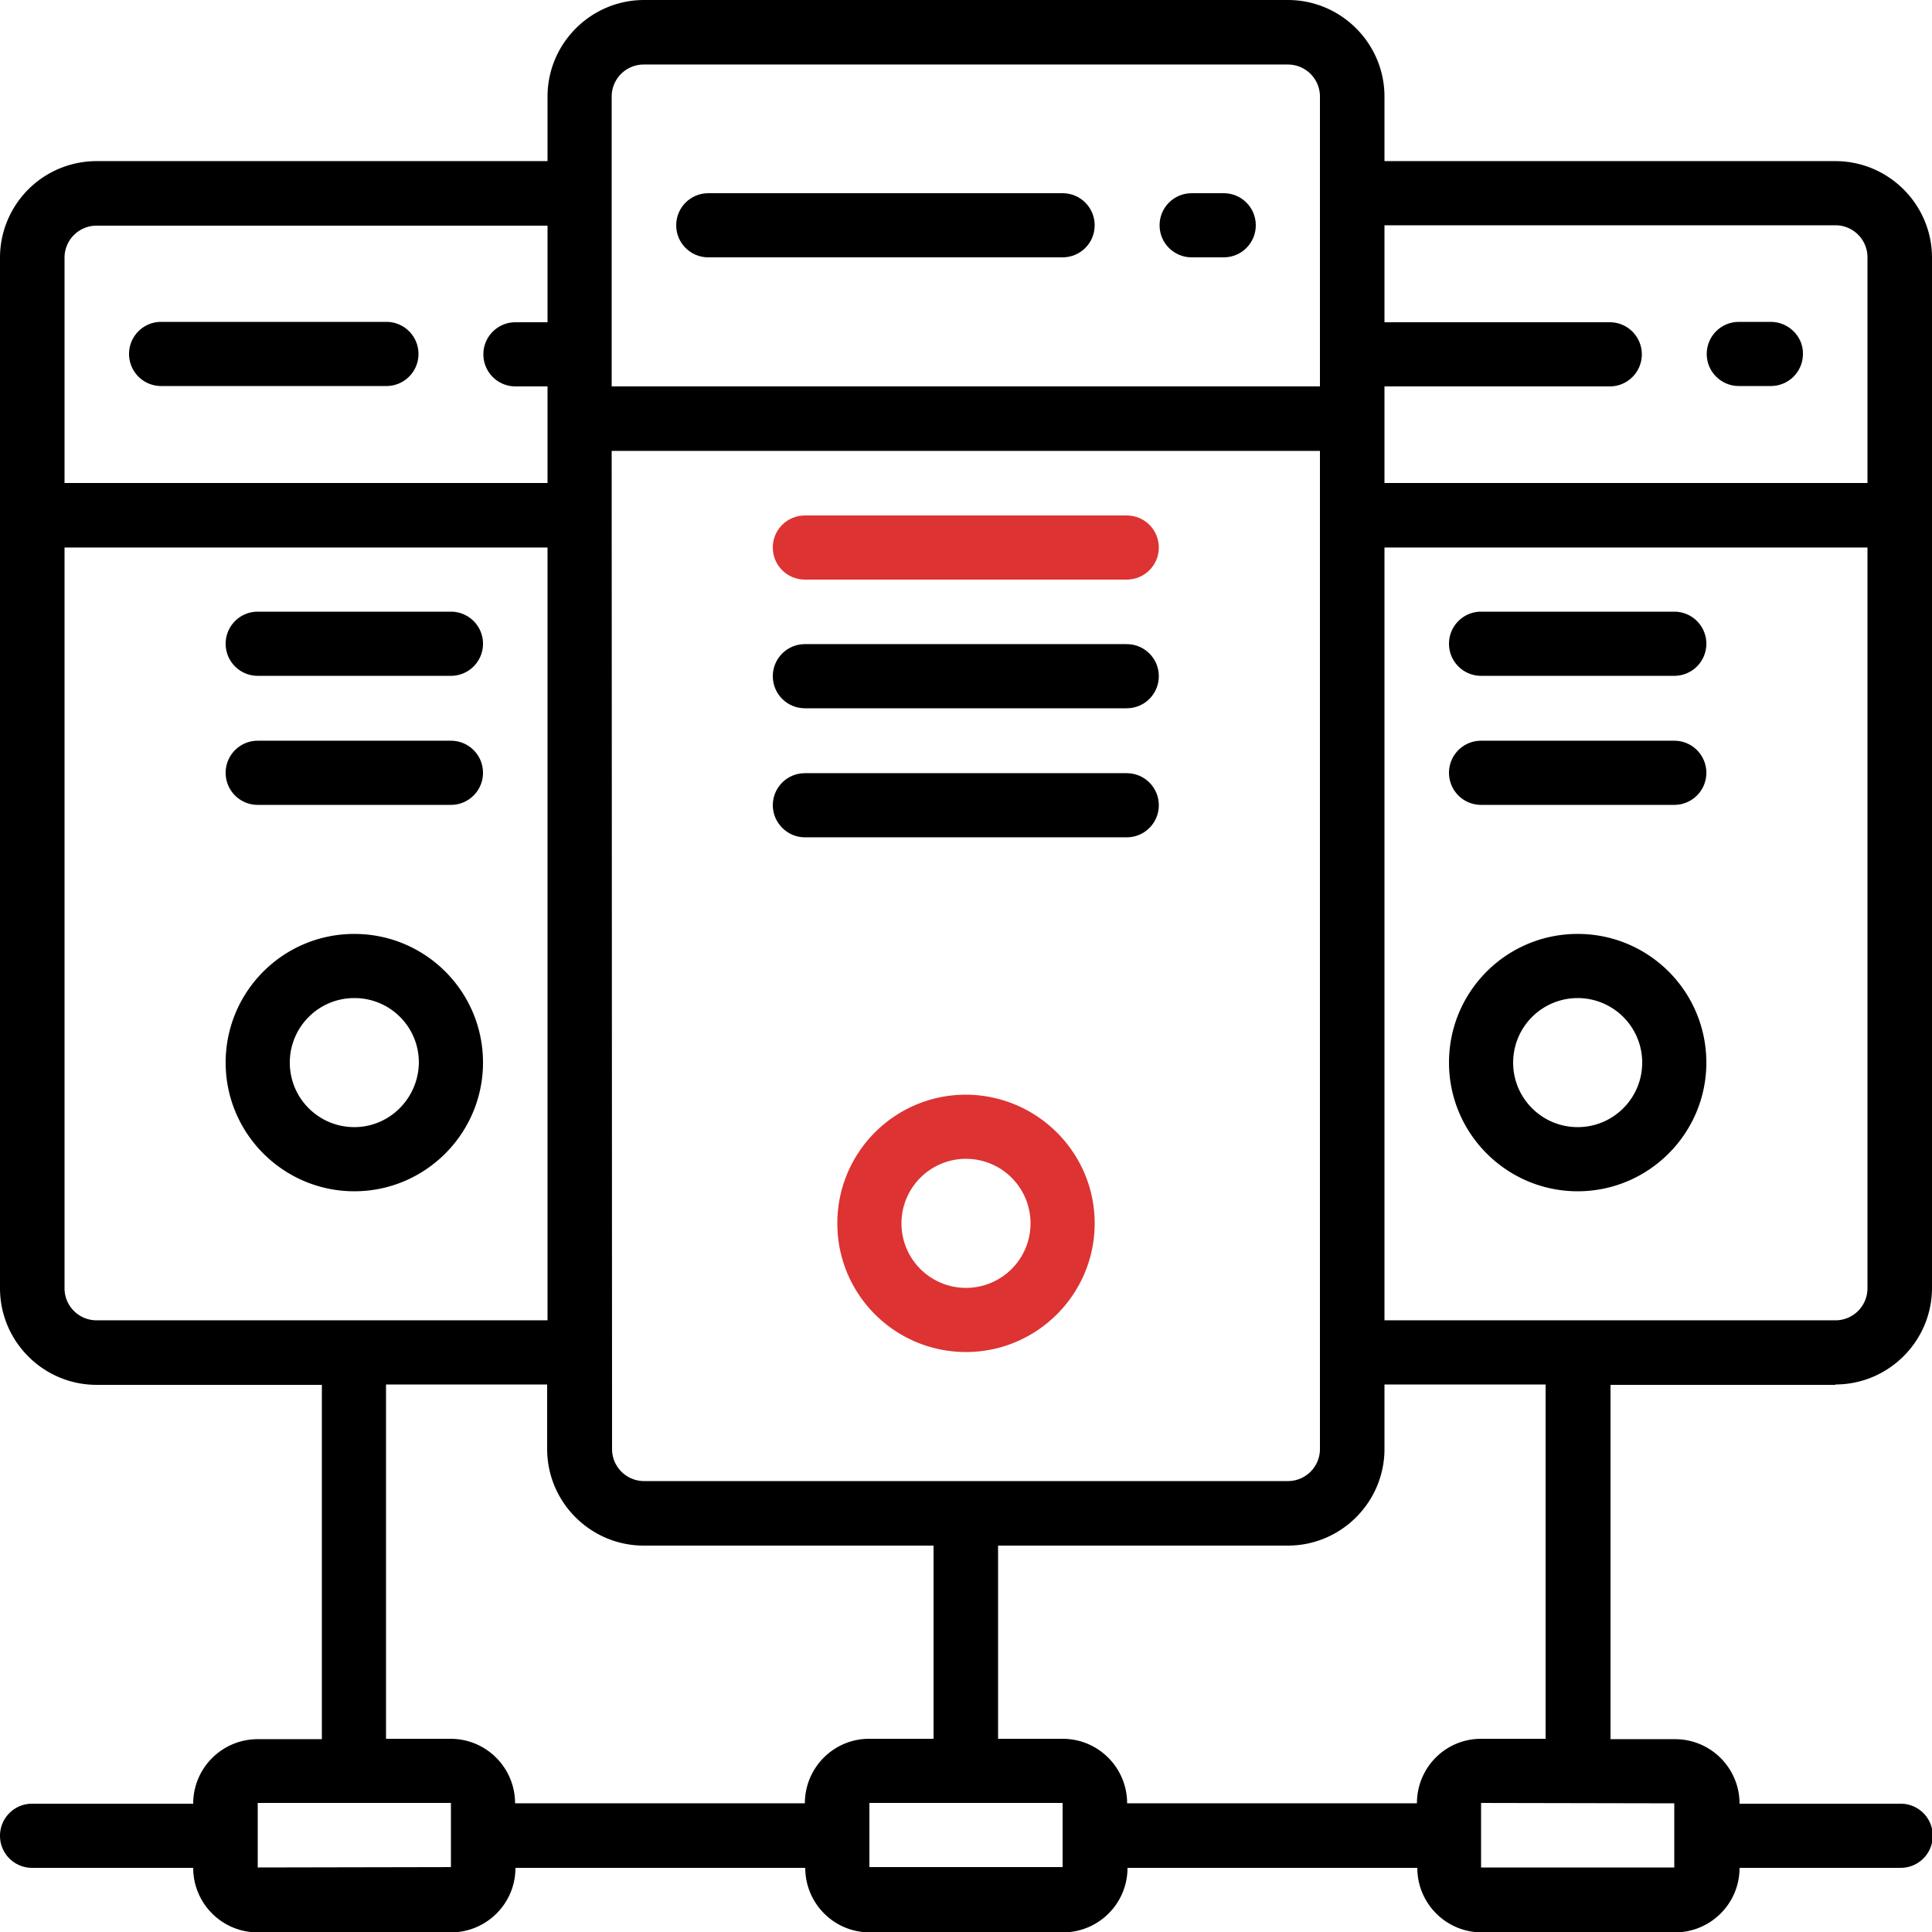 <?xml version="1.0" encoding="UTF-8"?> <svg xmlns="http://www.w3.org/2000/svg" xmlns:v="https://vecta.io/nano" viewBox="0 0 512 512"><path d="M119.5 162.1H68.3c-4.7 0-8.5 3.8-8.5 8.5s3.8 8.5 8.5 8.5h51.2c4.7 0 8.5-3.8 8.5-8.5s-3.8-8.5-8.5-8.5zm0 34.2H68.3c-4.7 0-8.5 3.8-8.5 8.5s3.8 8.5 8.5 8.5h51.2c4.7 0 8.5-3.8 8.5-8.5s-3.8-8.5-8.5-8.5zm-25.6 51.2c-18.9 0-34.1 15.3-34.1 34.1s15.3 34.1 34.1 34.1 34.1-15.3 34.1-34.1c0-18.9-15.3-34.1-34.1-34.1zm0 51.2c-9.4 0-17.1-7.6-17.1-17.1 0-9.4 7.6-17.1 17.1-17.1a17.03 17.03 0 0 1 17.1 17.1c-.1 9.4-7.7 17.1-17.1 17.1zm8.5-213.4H42.7c-4.7 0-8.5 3.8-8.5 8.5s3.8 8.5 8.5 8.5h59.7c4.7 0 8.5-3.8 8.5-8.5s-3.8-8.5-8.5-8.5zm384 281.6c14.1 0 25.6-11.5 25.6-25.6v-273c0-14.1-11.5-25.6-25.6-25.6H366.9V25.6c0-14.1-11.5-25.6-25.6-25.6H170.7c-14.1 0-25.6 11.5-25.6 25.6v17.1H25.6A25.59 25.59 0 0 0 0 68.3v273.1C0 355.5 11.5 367 25.6 367h59.7v93.9h-17c-9.4 0-17.1 7.6-17.1 17.1H8.5c-4.7 0-8.5 3.8-8.5 8.5s3.8 8.5 8.5 8.5h42.7c0 9.4 7.6 17.1 17.1 17.1h51.2c9.4 0 17.1-7.6 17.1-17.1h76.8c0 9.4 7.6 17.1 17.1 17.1h51.2c9.4 0 17.1-7.6 17.1-17.1h76.8c0 9.4 7.6 17.1 17.1 17.1h51.2c9.4 0 17.1-7.6 17.1-17.1h42.7c4.7 0 8.5-3.8 8.5-8.5s-3.8-8.5-8.5-8.5H461c0-9.4-7.6-17.1-17.1-17.1h-17.1V367h59.6zM366.9 102.4h59.7c4.7 0 8.5-3.8 8.5-8.5s-3.8-8.5-8.5-8.5h-59.7V59.7h119.5c4.7 0 8.5 3.8 8.5 8.5V128h-128v-25.6h0zM162.1 25.6c0-4.7 3.8-8.5 8.5-8.5h170.7c4.7 0 8.5 3.8 8.5 8.5v76.8H162.1V25.6zm0 93.9h187.7V384c0 4.7-3.8 8.5-8.5 8.5H170.7c-4.7 0-8.5-3.8-8.5-8.5l-.1-264.5h0zm-145-51.2c0-4.7 3.8-8.5 8.5-8.5h119.5v25.6h-8.5c-4.7 0-8.5 3.8-8.5 8.5s3.8 8.5 8.5 8.5h8.5V128h-128V68.3zm8.5 281.6c-4.7 0-8.5-3.8-8.5-8.5V145.1h128v204.8H25.6zm42.7 145v-17.1h51.2v8.5h0 0v8.5l-51.2.1h0zm145-17h-76.8c0-9.4-7.6-17.1-17.1-17.1h-17.1v-93.9H145V384c0 14.1 11.5 25.6 25.6 25.6h76.8v51.2h-17.1c-9.3 0-17 7.6-17 17.1zm17.1 17v-17.1h51.2v8.5h0 0v8.5h-51.2zm145.1-17h-76.8c0-9.4-7.6-17.1-17.1-17.1h-17.1v-51.2h76.8c14.1 0 25.6-11.5 25.6-25.6v-17.1h42.7v93.9h-17.1c-9.4 0-17 7.6-17 17.1zm68.2 0v8.5h0 0v8.5h-51.2v-17.1l51.2.1h0zm-76.8-128V145.1h128v196.3c0 4.7-3.8 8.5-8.5 8.5H366.9h0zm76.8-187.8h-51.2c-4.7 0-8.5 3.8-8.5 8.5s3.8 8.5 8.5 8.5h51.2c4.7 0 8.5-3.8 8.5-8.5s-3.8-8.5-8.5-8.5zm0 34.2h-51.2c-4.7 0-8.5 3.8-8.5 8.5s3.8 8.5 8.5 8.5h51.2c4.7 0 8.5-3.8 8.5-8.5s-3.8-8.5-8.5-8.5zm-25.6 51.2c-18.9 0-34.1 15.3-34.1 34.1s15.3 34.1 34.1 34.1 34.1-15.3 34.1-34.1-15.2-34.1-34.1-34.1zm0 51.2c-9.4 0-17.1-7.6-17.1-17.1a17.1 17.1 0 1 1 34.2 0c0 9.4-7.6 17.1-17.1 17.1z"></path><path d="M256 290.1c-18.9 0-34.1 15.3-34.1 34.1 0 18.9 15.3 34.1 34.1 34.1s34.1-15.3 34.1-34.1-15.3-34-34.1-34.1zm0 51.2c-9.4 0-17.1-7.6-17.1-17.1a17.03 17.03 0 1 1 34.2 0c0 9.5-7.7 17.1-17.1 17.1z" fill="#d33"></path><path d="M469.3 85.3h-8.5c-4.7 0-8.5 3.8-8.5 8.5s3.8 8.5 8.5 8.5h8.5c4.7 0 8.5-3.8 8.5-8.5.1-4.6-3.8-8.5-8.5-8.5zM281.6 51.2h-93.9c-4.7 0-8.5 3.8-8.5 8.5s3.8 8.5 8.5 8.5h93.9c4.7 0 8.5-3.8 8.5-8.5s-3.8-8.5-8.5-8.5zm42.7 0h-8.5c-4.7 0-8.5 3.8-8.5 8.5s3.8 8.5 8.5 8.5h8.5c4.7 0 8.5-3.8 8.5-8.5s-3.8-8.5-8.5-8.5z"></path><path d="M213.3 153.6h85.3c4.7 0 8.5-3.8 8.5-8.5s-3.8-8.5-8.5-8.5h-85.3c-4.7 0-8.5 3.8-8.5 8.5s3.8 8.5 8.5 8.5z" fill="#d33"></path><path d="M213.3 187.7h85.3c4.7 0 8.5-3.8 8.5-8.5s-3.8-8.5-8.5-8.5h-85.3c-4.7 0-8.5 3.8-8.5 8.5s3.8 8.5 8.5 8.5zm0 34.2h85.3c4.7 0 8.5-3.8 8.5-8.5s-3.8-8.5-8.5-8.5h-85.3c-4.7 0-8.5 3.8-8.5 8.5 0 4.6 3.8 8.5 8.5 8.5z"></path></svg> 